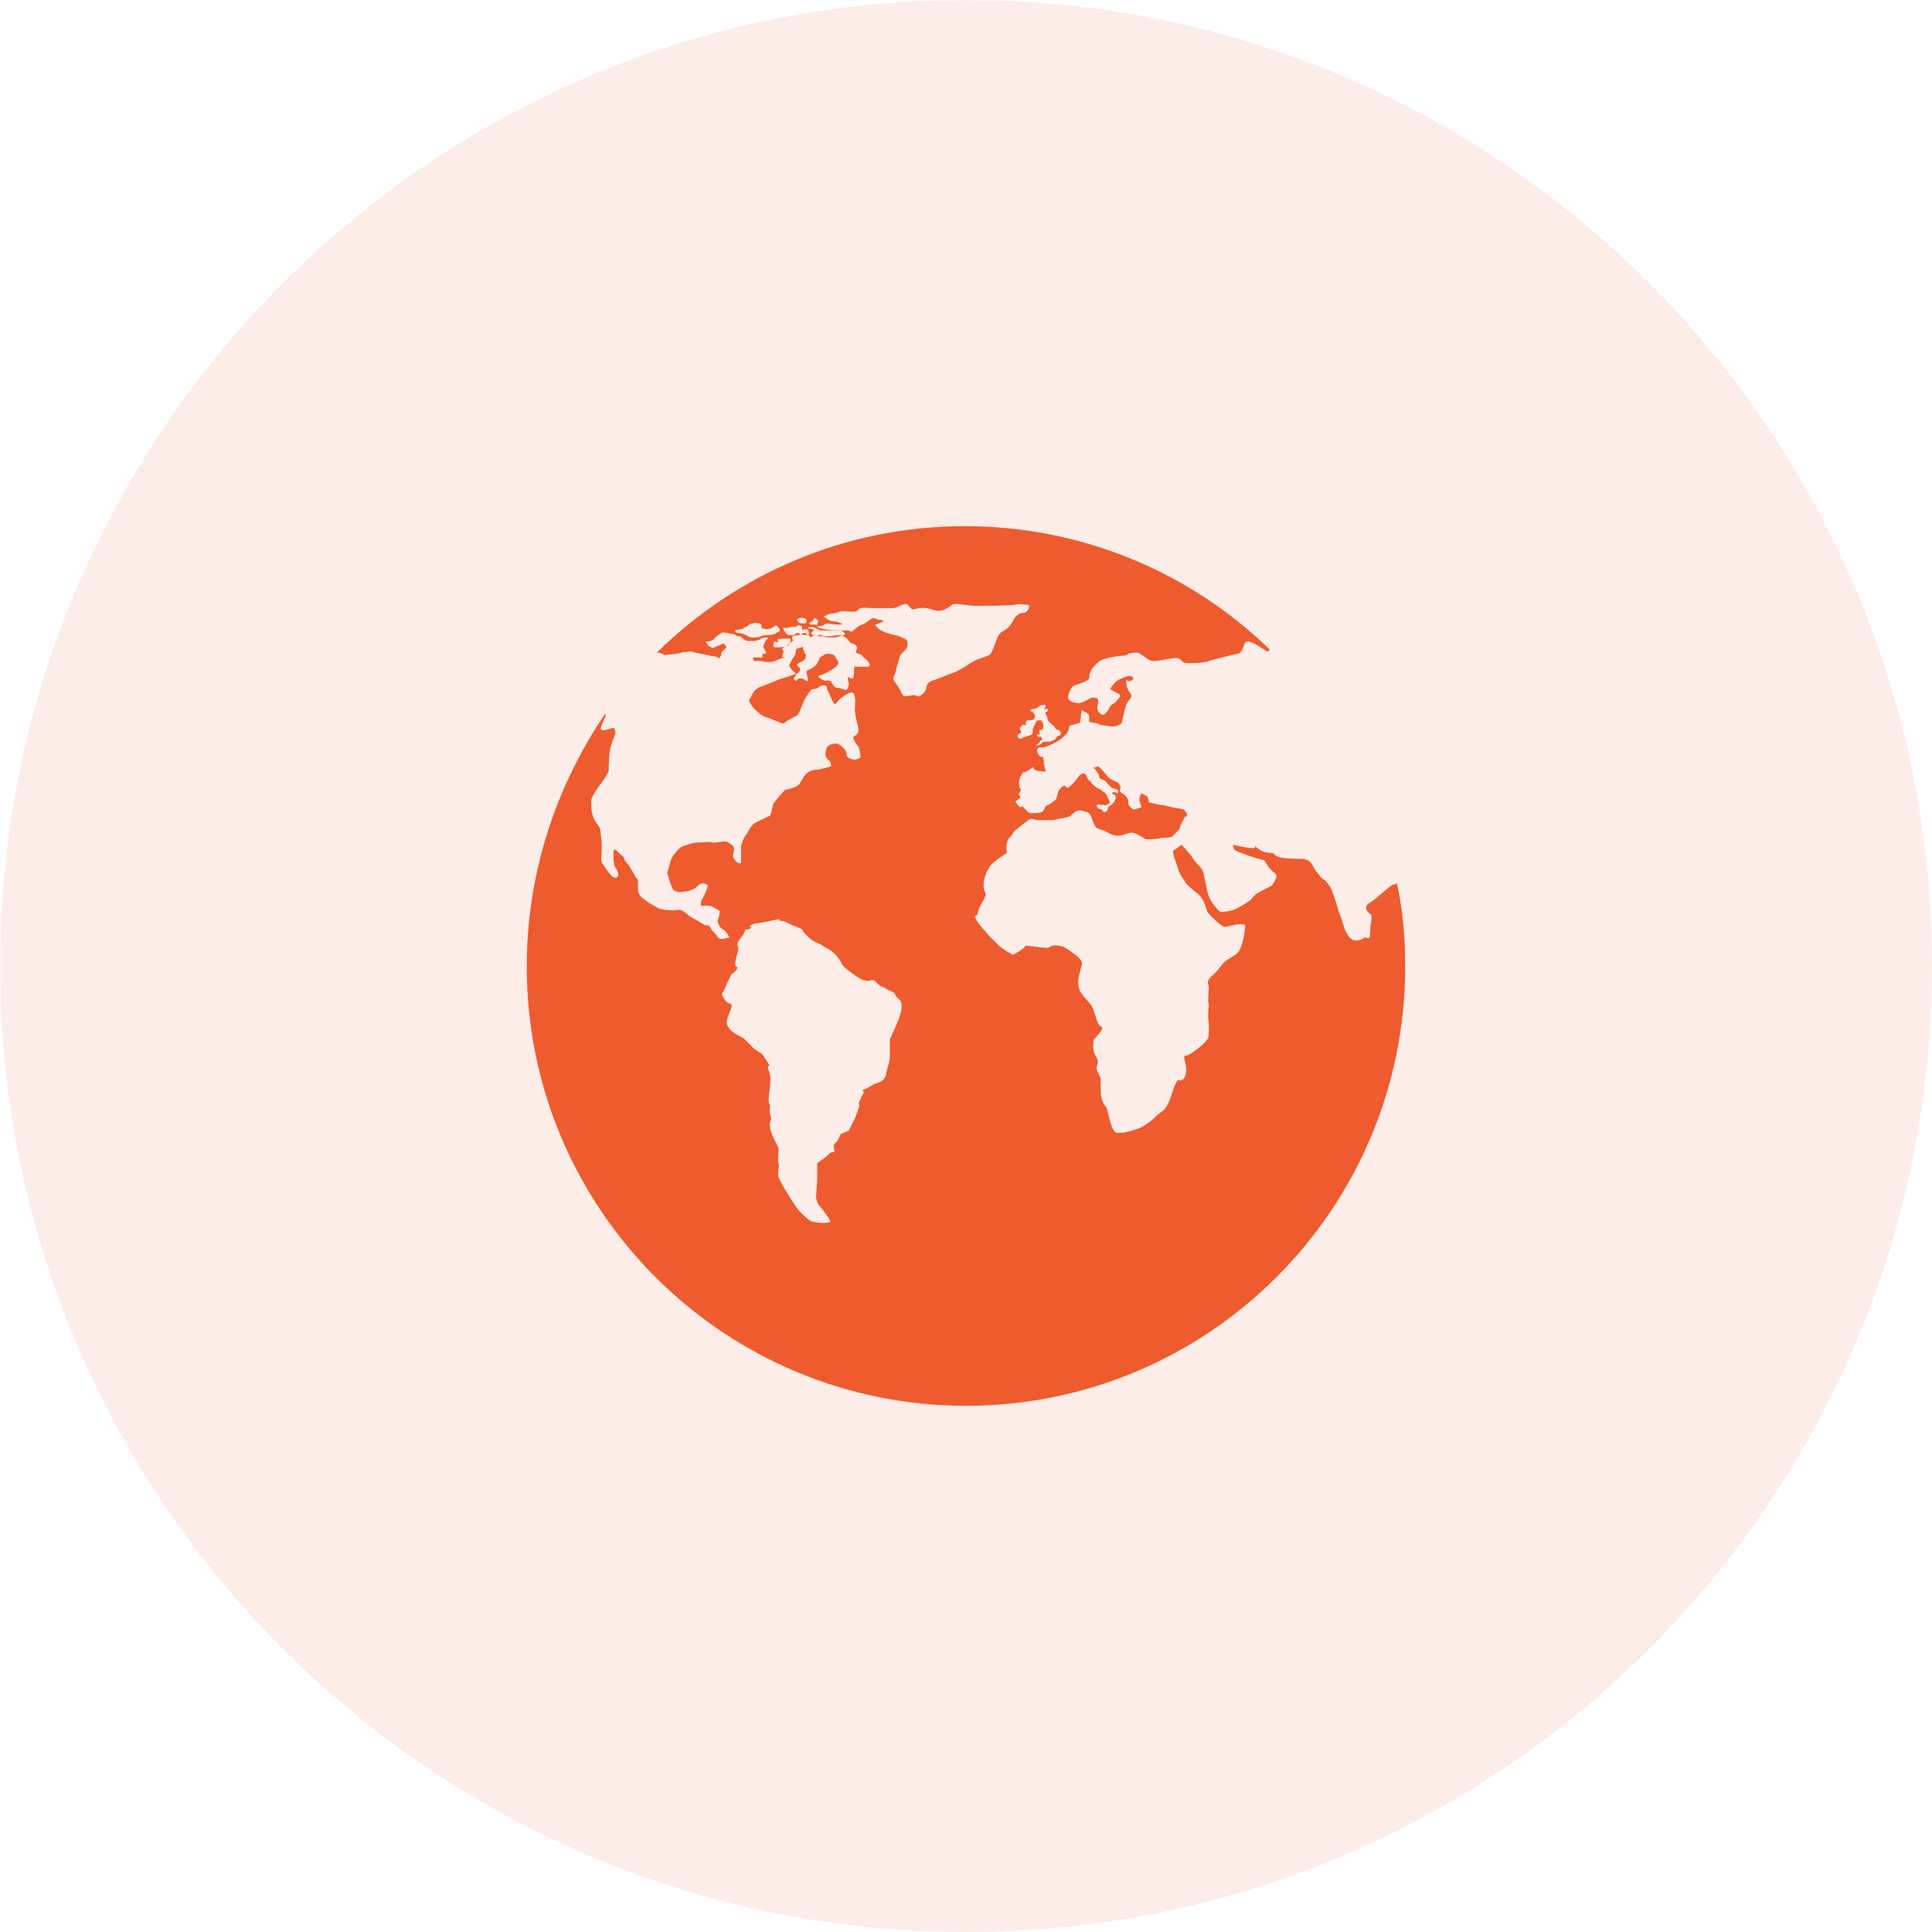 <svg version="1.0" preserveAspectRatio="xMidYMid meet" height="1080" viewBox="0 0 810 810" zoomAndPan="magnify" width="1080" xmlns:xlink="http://www.w3.org/1999/xlink" xmlns="http://www.w3.org/2000/svg"><defs><filter id="6a47ff76f8" height="100%" width="100%" y="0%" x="0%"><feColorMatrix color-interpolation-filters="sRGB" values="0 0 0 0 1 0 0 0 0 1 0 0 0 0 1 0 0 0 1 0"></feColorMatrix></filter><mask id="c01cac8a93"><g filter="url(#6a47ff76f8)"><rect fill-opacity="0.11" height="972" y="-81" fill="#000000" width="972" x="-81"></rect></g></mask><clipPath id="1d68b11cfb"><path clip-rule="nonzero" d="M 0 0 L 810 0 L 810 810 L 0 810 Z M 0 0"></path></clipPath><clipPath id="01bc7614f7"><path clip-rule="nonzero" d="M 405 0 C 181.324 0 0 181.324 0 405 C 0 628.676 181.324 810 405 810 C 628.676 810 810 628.676 810 405 C 810 181.324 628.676 0 405 0 Z M 405 0"></path></clipPath><clipPath id="12552ce608"><rect height="810" y="0" width="810" x="0"></rect></clipPath><clipPath id="1db16a3bb4"><path clip-rule="nonzero" d="M 220.602 220.602 L 589.602 220.602 L 589.602 589.602 L 220.602 589.602 Z M 220.602 220.602"></path></clipPath></defs><g mask="url(#c01cac8a93)"><g transform="matrix(1, 0, 0, 1, 0, 0)"><g clip-path="url(#12552ce608)"><g clip-path="url(#1d68b11cfb)"><g clip-path="url(#01bc7614f7)"><rect fill-opacity="1" y="-178.2" height="1166.4" fill="#ee5b2f" width="1166.4" x="-178.2"></rect></g></g></g></g></g><g clip-path="url(#1db16a3bb4)"><path fill-rule="nonzero" fill-opacity="1" d="M 585.707 370.375 C 585.219 370.375 584.727 370.867 584.234 370.867 C 583.254 370.867 579.816 374.305 577.852 375.777 C 575.887 377.742 573.434 378.727 572.941 379.707 C 572.449 380.688 572.941 382.164 574.414 383.145 C 575.887 384.125 574.414 386.582 574.414 391 C 574.414 395.422 572.941 391.984 571.469 393.457 C 569.996 394.438 568.031 394.438 567.047 393.949 C 566.066 393.457 564.594 391.984 563.609 389.039 C 562.629 386.09 562.137 384.125 561.645 383.145 C 561.156 382.164 559.684 376.27 558.699 374.305 C 558.207 372.34 557.719 371.852 556.246 369.887 C 555.262 368.414 554.281 368.902 552.809 366.449 C 550.844 364.484 551.332 364.484 549.859 362.027 C 548.387 360.062 546.422 360.062 544.949 360.062 C 543.477 360.062 537.586 360.062 535.621 359.082 C 533.656 358.102 534.148 357.609 533.164 357.609 C 532.184 357.609 529.727 357.609 527.273 355.645 C 524.816 353.68 527.273 355.645 525.309 355.645 C 523.344 355.645 516.961 354.172 516.961 354.172 C 516.961 354.172 516.961 355.152 517.449 356.137 C 517.941 357.117 528.746 360.555 529.727 360.555 C 530.711 361.047 531.199 363.012 532.672 364.484 C 534.148 365.957 535.129 366.449 535.129 366.938 C 535.621 367.922 533.164 371.359 533.164 371.359 C 533.164 371.359 529.234 373.324 528.254 373.812 C 527.273 374.305 525.309 375.777 524.816 376.762 C 524.324 377.742 518.922 380.688 517.941 381.18 C 516.961 381.672 512.539 382.652 511.559 382.164 C 510.574 381.672 509.594 380.199 509.594 380.199 C 509.594 380.199 507.137 377.742 506.156 373.812 C 505.664 370.375 505.176 369.395 504.684 366.449 C 504.191 363.5 501.246 362.027 500.262 360.062 C 498.789 357.609 495.352 354.172 495.352 354.172 C 495.352 354.172 492.898 356.137 491.914 356.629 C 491.426 357.609 492.898 361.047 493.387 362.52 C 493.879 363.992 494.371 366.449 496.336 368.902 C 497.809 371.359 499.281 372.34 502.227 374.797 C 505.176 377.25 505.664 381.18 506.156 382.164 C 506.648 383.145 509.102 385.602 511.559 387.562 C 514.012 389.527 514.504 388.055 518.922 387.562 C 523.344 387.074 521.871 388.547 521.871 390.02 C 521.871 391.492 520.887 395.914 519.906 397.875 C 518.922 400.332 515.977 401.312 514.012 402.785 C 512.047 404.262 511.066 406.715 508.609 408.68 C 506.156 410.645 506.156 412.117 506.648 413.098 C 507.137 414.082 506.156 419.484 506.648 420.465 C 507.137 421.449 506.156 424.395 506.648 427.832 C 507.137 431.27 506.648 433.723 506.648 434.707 C 506.648 435.688 504.191 438.145 502.227 439.617 C 500.754 440.598 499.281 442.07 497.316 442.562 C 495.352 443.055 497.316 444.527 497.316 448.457 C 497.316 452.383 495.352 453.367 494.371 452.875 C 493.387 451.895 491.914 456.805 490.934 459.75 C 489.949 462.695 488.969 464.172 488.477 464.66 C 487.988 465.645 486.023 466.625 484.059 468.59 C 482.094 470.555 479.637 472.027 477.676 473.008 C 475.711 473.5 472.762 474.973 468.836 474.973 C 465.398 475.465 464.906 465.152 463.434 463.68 C 461.961 462.207 461.469 459.258 461.469 456.805 C 461.469 454.348 461.469 453.859 461.469 452.383 C 461.469 450.91 459.016 448.945 459.996 446.492 C 460.977 444.035 459.016 443.055 458.523 440.598 C 458.031 438.633 458.523 437.16 458.523 436.18 C 458.523 435.195 463.926 431.27 461.469 430.285 C 459.996 429.797 459.016 424.395 458.031 422.43 C 457.051 420.465 456.066 419.973 454.594 418.012 C 453.121 416.047 452.629 416.047 452.141 413.098 C 451.648 410.152 453.121 406.715 453.613 404.262 C 454.102 402.297 450.176 399.84 448.211 398.367 C 446.246 396.895 444.773 396.402 442.316 396.402 C 439.863 396.402 440.352 397.387 438.879 397.387 C 437.406 397.387 434.461 396.895 433.477 396.895 C 432.496 396.402 431.516 396.895 430.043 396.402 C 429.551 397.875 424.641 400.332 424.641 400.332 C 424.641 400.332 420.219 397.875 418.746 396.402 C 417.273 394.93 416.293 393.949 414.328 391.984 C 412.855 390.02 412.363 390.02 409.906 386.582 C 407.453 383.145 409.906 384.125 409.906 383.145 C 409.906 382.164 410.398 380.688 412.363 377.25 C 414.328 373.812 412.363 374.797 412.363 371.359 C 412.363 367.922 413.836 364.977 414.816 363.5 C 415.801 362.027 416.781 361.539 417.273 361.047 C 418.254 360.066 422.184 357.609 422.184 357.609 C 422.184 357.609 421.691 355.152 422.184 353.191 C 422.676 351.227 424.148 350.734 424.641 349.262 C 425.129 348.277 428.566 345.824 430.531 344.352 C 432.496 342.387 432.988 343.859 435.441 343.859 C 437.406 343.859 435.441 343.859 437.898 343.859 C 440.352 343.859 441.336 343.859 441.336 343.859 C 441.336 343.859 443.301 343.367 446.246 342.879 C 449.191 342.387 448.703 341.895 450.664 340.422 C 452.629 338.949 454.594 340.422 455.578 340.422 C 456.559 340.422 457.539 342.387 457.539 342.387 C 457.539 342.387 458.523 345.824 459.504 346.805 C 460.488 347.789 461.961 347.789 462.941 348.277 C 463.926 348.77 465.398 349.754 467.363 350.242 C 469.328 350.734 471.781 349.754 471.781 349.754 C 471.781 349.754 471.781 349.754 473.254 349.262 C 474.727 348.77 476.691 349.754 476.691 349.754 C 476.691 349.754 478.656 350.734 480.129 351.715 C 481.602 352.207 483.566 351.715 484.551 351.715 C 485.531 351.715 486.512 351.227 488.477 351.227 C 490.441 351.227 491.426 350.734 491.426 350.734 C 491.426 350.734 492.898 349.262 493.879 348.277 C 494.863 347.297 494.371 346.805 496.336 343.367 C 498.301 339.93 496.336 343.367 497.316 342.387 C 498.301 341.402 497.316 340.914 496.824 339.93 C 496.336 338.949 493.387 338.949 491.426 338.457 C 489.461 337.965 491.426 338.457 489.461 337.965 C 487.496 337.477 486.512 337.477 486.512 337.477 C 486.512 337.477 484.059 336.984 482.094 336.492 C 480.129 335.512 482.094 336.492 481.602 335.512 C 481.113 334.527 481.113 334.039 481.113 334.039 L 478.656 332.566 C 478.656 332.566 477.676 334.039 477.676 335.02 C 477.676 336.004 478.656 338.457 478.656 338.457 L 475.219 339.441 C 475.219 339.441 473.746 338.457 473.254 337.477 C 472.762 336.492 473.746 335.512 471.781 333.547 C 469.816 331.582 471.781 333.547 470.309 332.566 C 468.836 331.582 469.816 330.602 469.816 330.109 C 469.816 329.617 468.836 328.145 468.836 328.145 C 468.836 328.145 466.379 327.164 464.906 326.18 C 463.926 325.199 463.434 324.215 461.961 322.742 C 459.996 320.289 459.996 321.762 459.016 321.762 C 459.016 321.762 458.523 321.762 458.523 321.762 C 458.523 321.762 458.523 322.254 459.016 322.254 C 459.504 322.742 459.504 323.234 459.996 323.727 C 460.488 324.215 460.977 325.691 460.977 326.18 C 461.469 326.672 461.961 326.672 462.941 327.164 C 463.926 327.652 463.926 328.145 464.414 328.637 C 464.906 329.129 465.398 329.617 465.891 330.109 C 466.379 330.602 467.363 330.602 468.344 331.09 C 469.324 331.582 468.344 333.055 468.344 332.566 C 468.344 332.566 467.852 332.074 466.871 332.074 C 465.891 332.074 466.379 333.055 466.871 333.055 C 467.363 333.055 467.852 334.039 467.852 334.527 C 467.852 334.527 467.363 336.004 466.871 336.492 C 466.379 336.984 466.379 336.984 465.891 337.477 C 465.398 337.965 465.398 337.965 464.906 337.965 C 464.906 337.965 464.414 338.949 464.414 339.441 C 464.414 339.93 463.434 340.422 462.941 340.422 C 462.453 340.422 461.961 339.93 461.961 339.441 C 461.469 338.949 460.977 339.441 460.488 338.949 C 459.996 338.457 459.504 337.965 459.996 337.477 C 460.488 336.984 460.977 337.477 461.961 337.477 C 462.941 336.984 462.941 337.965 463.926 337.477 C 464.906 336.984 465.398 336.492 465.398 336.492 C 465.398 336.492 463.926 333.055 463.434 332.566 C 462.941 332.074 461.961 331.582 461.469 331.09 C 460.977 330.602 459.996 330.602 459.016 329.617 C 458.031 328.637 458.031 329.129 457.539 328.145 C 457.051 327.164 457.051 327.652 456.559 327.164 C 456.066 326.672 455.578 325.691 455.578 325.199 C 455.086 324.707 455.086 324.707 454.594 324.219 C 454.102 324.219 454.102 324.219 454.102 324.219 C 454.102 324.219 454.102 324.219 453.121 324.707 C 452.141 325.199 451.648 326.672 449.684 328.637 C 447.719 330.602 447.227 330.602 446.738 329.617 C 445.754 328.637 443.789 331.582 443.789 331.582 L 442.809 335.02 C 442.809 335.02 440.844 336.984 439.371 337.477 C 437.898 337.965 437.898 339.441 437.406 339.93 C 436.914 340.914 433.969 340.914 432.496 340.914 C 431.023 340.914 430.531 339.93 429.059 338.457 C 427.586 336.984 429.059 338.457 428.078 338.457 C 427.094 338.457 425.621 336.004 425.621 336.004 C 425.621 336.004 425.621 336.004 427.094 335.02 C 428.566 334.039 427.094 333.055 427.094 333.055 L 428.078 331.09 C 428.078 331.09 426.113 329.129 428.078 325.199 C 430.043 321.762 428.078 325.199 431.516 322.742 C 434.953 320.289 431.516 322.742 435.441 323.234 C 439.371 323.727 438.391 323.234 438.391 323.234 C 438.391 323.234 438.391 323.234 437.898 321.27 C 437.406 319.305 437.898 319.797 437.406 317.832 C 436.914 315.867 437.406 317.832 436.426 317.344 C 435.441 316.852 434.461 314.887 434.953 313.906 C 435.441 312.922 437.406 313.414 437.406 313.414 C 437.406 313.414 442.316 311.941 445.266 309.484 C 447.719 307.031 445.266 309.484 446.738 308.012 C 448.211 306.539 448.211 305.555 448.211 304.574 C 448.211 304.082 452.629 303.102 452.629 303.102 C 452.629 303.102 453.121 301.629 453.121 300.645 C 453.121 299.664 453.613 297.699 453.613 297.699 C 453.613 297.699 455.086 298.68 456.066 299.172 C 457.051 299.664 456.559 302.609 456.559 302.609 C 456.559 302.609 458.031 303.102 459.016 303.102 C 459.996 303.102 460.977 304.082 462.453 304.082 C 463.926 304.082 464.414 304.574 466.871 304.574 C 468.836 304.574 470.309 303.102 470.309 303.102 C 470.309 303.102 470.801 300.645 471.289 298.68 C 471.781 296.719 471.781 296.719 472.273 295.242 C 472.762 293.77 474.727 292.789 474.238 291.316 C 473.746 289.844 472.273 289.352 472.273 286.406 C 471.781 283.457 472.273 286.406 474.238 285.422 C 476.199 284.441 474.238 283.457 474.238 283.457 C 474.238 283.457 474.238 283.457 473.254 283.457 C 472.273 283.457 468.836 284.934 468.344 285.422 C 467.363 285.914 465.398 288.859 465.398 288.859 C 465.398 288.859 466.871 289.844 468.836 290.824 C 470.801 291.805 468.344 293.281 467.852 294.262 C 466.871 295.242 465.891 295.242 465.398 296.227 C 464.906 297.207 464.414 298.191 463.434 299.172 C 462.453 300.156 461.469 299.664 460.488 298.191 C 459.504 296.719 460.488 295.242 460.488 293.77 C 460.488 292.297 458.031 292.297 457.051 292.789 C 456.066 293.281 453.613 294.754 452.629 294.754 C 451.648 294.754 450.176 294.754 448.703 293.77 C 447.227 292.789 447.719 291.805 448.703 289.352 C 449.684 286.895 451.156 287.387 454.594 285.914 C 458.031 284.441 456.066 283.949 457.051 281.984 C 458.031 280.02 457.539 280.512 459.504 278.547 C 461.469 276.582 461.469 276.582 465.891 275.602 C 470.309 274.621 471.781 275.109 472.273 274.621 C 473.254 273.637 475.711 273.637 476.691 273.637 C 477.676 273.637 480.129 275.602 481.602 276.582 C 483.074 277.566 485.039 277.074 490.934 276.094 C 496.824 275.109 493.879 278.059 498.301 278.059 C 502.719 278.059 506.156 277.566 507.137 277.074 C 508.121 276.582 511.066 276.094 514.504 275.109 C 517.941 274.129 516.961 274.621 518.922 274.129 C 520.887 273.637 520.887 271.672 521.871 269.707 C 522.852 267.746 526.781 270.199 529.727 272.164 C 531.691 273.637 532.184 273.145 532.184 272.164 C 499.281 240.246 454.102 220.602 404.504 220.602 C 354.418 220.602 308.75 240.734 275.355 273.637 C 277.812 273.637 278.301 274.621 278.301 274.621 C 278.301 274.621 284.688 274.129 285.668 273.637 C 286.16 273.145 287.141 273.637 289.105 273.145 C 290.578 273.145 291.07 273.637 294.016 274.129 C 296.961 274.621 295.488 274.621 296.473 274.621 C 297.453 274.621 297.453 275.109 298.926 275.109 C 300.398 275.109 300.398 275.602 301.875 276.094 C 301.383 275.602 302.363 275.109 302.363 274.621 C 302.363 273.637 302.363 273.637 302.855 273.145 C 303.348 272.656 303.836 272.164 304.328 271.672 C 304.82 271.184 304.328 271.184 303.836 270.199 C 303.348 269.219 301.875 270.691 301.383 270.691 C 300.891 270.691 298.926 271.672 298.926 271.672 C 298.926 271.672 297.453 271.184 296.961 270.691 C 296.473 270.199 296.473 269.707 295.98 269.219 C 295.488 268.727 296.473 269.219 297.945 268.727 C 299.418 268.234 299.418 267.746 299.91 267.254 C 300.398 266.762 300.398 266.762 301.875 265.781 C 303.348 264.797 302.855 265.289 304.328 265.289 C 305.801 265.289 305.312 265.781 306.785 265.781 C 308.258 265.781 308.75 266.762 309.238 266.762 C 310.711 266.27 311.695 268.234 312.188 268.234 C 312.676 268.234 312.676 268.727 313.66 268.727 C 314.641 268.727 315.133 268.727 316.113 268.727 C 317.098 268.727 318.57 268.234 319.062 267.746 C 319.551 267.254 322.008 267.254 322.008 267.254 C 322.008 267.254 321.023 268.727 321.023 268.727 C 321.023 268.727 320.043 270.199 320.043 271.184 C 320.043 271.672 320.535 272.164 321.023 273.145 C 321.516 274.129 320.535 274.129 320.043 274.129 C 319.551 274.129 319.551 275.109 319.551 275.602 C 319.551 276.094 318.57 275.602 318.078 275.602 C 317.586 275.602 317.098 275.602 316.113 275.602 C 315.133 275.602 316.113 276.582 316.113 277.074 C 316.605 277.074 317.098 277.074 317.586 277.074 C 320.043 277.074 320.043 277.566 322.496 277.566 C 324.953 277.566 324.461 277.074 327.41 276.094 C 330.355 275.109 327.41 275.602 327.898 275.109 C 328.391 274.621 327.898 274.621 328.391 273.637 C 328.883 272.656 327.898 272.656 327.898 272.164 C 327.898 271.672 328.883 271.184 329.371 271.184 C 329.863 271.184 330.848 269.707 332.32 268.727 C 333.793 267.746 332.32 268.727 332.32 268.234 C 332.32 267.746 331.828 267.746 332.32 266.762 C 332.809 266.27 332.809 266.762 334.773 266.27 C 336.738 265.781 336.738 264.797 338.211 265.781 C 339.195 266.27 339.684 266.762 339.684 267.254 C 340.668 266.762 341.16 266.27 341.648 266.27 C 342.633 266.27 343.121 266.762 343.121 266.27 C 343.613 265.781 345.086 266.762 346.07 266.762 C 347.051 266.762 347.051 266.762 348.035 266.762 C 348.523 266.762 350.488 266.27 351.961 266.27 C 353.434 266.27 353.434 266.762 354.418 267.254 C 355.398 267.746 355.398 268.234 355.398 268.234 C 355.398 268.234 356.383 269.219 356.383 269.219 C 356.383 269.707 357.363 269.707 358.344 270.199 C 359.328 270.691 359.328 271.672 359.328 271.672 C 359.328 271.672 358.836 273.637 358.836 273.637 C 358.836 273.637 361.293 274.621 361.293 274.621 C 361.293 274.621 362.273 276.094 362.766 276.094 C 362.766 276.094 363.746 277.074 363.746 277.074 C 363.746 277.074 364.73 278.547 364.73 278.547 C 364.73 278.547 364.238 279.531 364.238 279.531 C 364.238 279.531 358.348 279.531 358.348 279.531 C 357.855 279.531 358.348 284.441 357.363 284.441 C 356.383 284.441 356.871 284.441 355.891 283.949 C 354.91 283.457 355.891 286.406 355.891 286.895 C 355.891 287.387 355.398 289.352 354.418 289.352 C 353.926 288.859 351.473 288.367 350.98 288.367 C 349.996 288.367 349.016 286.895 348.523 285.914 C 348.035 284.934 346.559 285.422 346.07 285.422 C 345.578 285.422 342.633 283.949 343.121 283.457 C 343.613 282.969 343.613 283.457 345.578 282.477 C 347.543 281.496 349.508 280.512 350.488 279.531 C 351.473 278.547 351.473 278.059 351.473 277.566 C 351.473 277.074 350.488 276.094 349.996 275.109 C 349.508 274.129 347.543 274.129 347.051 274.129 C 346.559 274.129 346.07 274.129 344.598 275.109 C 343.121 276.094 343.613 276.094 343.613 276.094 C 343.613 276.094 342.633 278.059 342.633 278.059 C 342.633 278.547 341.648 279.039 340.668 280.02 C 339.684 280.512 339.684 280.512 338.703 281.004 C 337.723 281.496 338.211 282.477 338.211 282.477 C 338.211 282.477 338.703 284.441 338.703 284.934 C 339.195 285.914 337.723 285.422 337.23 284.934 C 336.738 284.441 336.246 284.441 335.266 284.441 C 334.285 284.441 334.285 285.422 333.793 285.422 C 333.301 285.422 332.809 284.934 332.809 284.441 C 332.809 283.949 333.793 283.457 333.793 282.969 C 333.793 282.477 334.285 282.477 334.773 281.984 C 335.266 281.496 335.758 280.512 335.266 280.02 C 334.773 279.531 334.773 279.531 334.285 279.039 C 333.793 278.547 334.773 278.059 335.758 277.566 C 336.738 277.074 335.758 277.566 336.738 277.074 C 337.723 276.582 338.211 274.621 337.723 274.129 C 336.738 273.637 337.23 273.637 337.23 273.145 C 337.23 272.656 336.738 272.656 336.738 272.164 C 336.738 272.164 336.738 271.672 336.738 271.184 C 335.266 271.672 334.285 271.672 333.793 272.164 C 333.793 272.656 333.301 274.621 333.301 274.621 C 333.301 274.621 331.336 277.566 330.848 279.039 C 331.336 280.512 333.793 282.477 333.793 282.477 C 333.793 282.477 328.391 284.441 327.898 284.441 C 327.41 284.441 322.008 286.895 319.062 287.879 C 315.625 288.859 315.133 292.297 314.148 293.281 C 313.168 294.262 318.57 300.156 321.023 300.645 C 323.48 301.137 328.391 304.082 328.883 303.102 C 329.863 302.117 332.809 300.645 333.793 300.156 C 335.266 299.664 336.246 294.754 338.211 291.805 C 340.176 288.859 340.176 288.859 341.648 288.859 C 343.121 288.859 343.121 287.387 345.086 287.387 C 347.051 287.387 346.559 288.367 346.559 288.367 C 346.559 288.367 347.543 290.824 349.016 293.77 C 350.488 296.719 350.488 294.262 352.453 292.789 C 354.91 291.316 354.418 290.824 356.871 290.332 C 359.328 289.844 358.348 297.699 358.348 297.699 C 358.348 297.699 358.836 301.629 359.82 305.066 C 360.309 308.504 358.348 308.012 357.855 308.992 C 357.363 309.484 358.836 311.941 359.82 312.922 C 360.309 313.414 360.801 316.852 360.801 317.344 C 360.801 317.832 358.836 318.816 357.363 318.324 C 355.398 317.832 354.91 317.344 354.91 315.867 C 354.91 314.395 352.453 312.43 351.473 311.941 C 350.488 311.449 348.035 311.941 347.051 312.922 C 346.07 313.906 345.578 317.344 347.051 318.324 C 348.523 319.305 348.523 321.27 348.523 321.27 C 348.523 321.27 343.613 322.742 342.141 322.742 C 340.176 322.742 338.703 323.727 337.723 324.707 C 336.738 325.691 335.758 328.145 334.773 329.129 C 333.793 330.109 329.863 331.09 329.371 331.09 C 328.883 331.09 323.973 336.984 323.973 337.477 C 323.973 338.457 322.988 341.895 322.988 341.895 C 322.988 341.895 317.586 344.352 316.113 345.332 C 314.641 346.316 313.168 349.754 312.676 350.242 C 312.188 350.242 310.711 354.172 310.711 354.664 C 310.711 355.152 310.711 359.082 310.711 361.047 C 310.711 363.012 308.75 361.539 307.766 360.066 C 306.785 358.59 307.766 357.609 307.766 356.137 C 307.766 354.664 306.785 354.172 305.312 353.191 C 303.836 352.207 299.91 353.68 298.438 353.191 C 296.961 352.699 295.488 353.191 293.035 353.191 C 290.578 353.191 288.125 354.172 286.648 354.664 C 285.176 354.664 281.738 359.082 281.25 360.555 C 280.758 362.52 279.777 365.957 279.777 365.957 C 279.777 365.957 281.25 371.852 282.23 372.832 C 282.723 373.812 284.688 374.305 286.648 373.812 C 288.613 373.812 289.105 373.324 290.578 372.832 C 292.051 372.34 293.035 370.375 294.508 370.375 C 295.98 370.375 295.488 370.867 296.473 370.867 C 297.453 370.867 295 376.27 294.508 376.762 C 294.016 377.25 293.523 379.707 294.016 379.707 C 294.508 379.707 295.98 379.707 296.961 379.707 C 298.438 379.707 300.398 381.18 301.383 381.672 C 302.363 382.164 300.891 385.602 300.891 386.09 C 300.891 386.582 301.383 388.547 302.855 389.527 C 304.328 390.02 305.801 392.965 305.801 392.965 C 305.801 392.965 301.875 394.438 300.891 392.965 C 300.398 391.492 298.438 390.512 297.945 389.039 C 296.961 387.074 295.98 388.547 295 387.562 C 293.523 386.582 289.105 384.125 289.105 384.125 C 289.105 384.125 287.141 382.164 285.668 381.672 C 284.195 381.18 282.723 381.672 282.723 381.672 C 282.723 381.672 277.32 381.672 275.848 380.688 C 274.375 379.707 272.902 379.215 270.938 377.742 C 268.973 376.27 267.5 375.289 267.5 372.832 C 267.5 370.375 267.5 368.902 267.5 368.902 C 267.5 368.902 266.516 367.922 266.027 366.938 C 265.535 365.957 265.043 364.977 264.551 364.484 C 264.551 363.992 263.57 362.52 262.59 361.539 C 261.605 360.555 261.605 359.574 261.605 359.574 C 261.605 359.574 258.168 356.137 257.676 356.137 C 257.188 356.137 257.188 357.117 257.188 357.117 C 257.188 357.117 257.188 359.574 257.188 360.555 C 257.188 361.047 257.676 363.5 258.168 363.992 C 258.66 364.484 259.641 366.938 259.152 367.43 C 258.66 367.922 257.676 368.414 256.695 367.43 C 255.715 366.449 254.73 365.465 253.258 363.012 C 251.293 360.555 252.277 360.555 252.277 355.645 C 252.277 350.734 251.785 350.734 251.785 348.77 C 251.785 346.805 250.801 346.316 249.328 343.859 C 247.855 341.402 247.855 337.965 247.855 335.512 C 248.348 333.055 252.277 328.145 253.258 326.672 C 254.238 325.199 255.223 323.727 255.223 322.742 C 255.223 322.254 255.223 314.887 256.203 312.43 C 257.188 309.977 256.695 310.469 257.676 308.504 C 258.66 306.539 257.188 305.066 257.188 305.066 C 257.188 305.066 253.258 306.539 252.277 306.047 C 251.293 305.555 252.277 304.082 253.258 301.629 C 253.75 300.645 254.238 300.156 253.75 299.172 C 233.125 329.617 220.848 365.957 220.848 405.242 C 220.848 506.895 303.348 589.391 404.996 589.391 C 506.648 589.391 589.145 506.895 589.145 405.242 C 589.145 393.457 588.164 381.672 585.707 370.375 Z M 433.477 299.172 C 433.477 298.68 432.988 298.68 432.988 298.68 C 432.988 298.68 431.516 297.699 432.004 297.699 C 432.004 297.699 432.988 297.207 432.988 297.207 C 432.988 297.207 433.969 297.207 433.969 297.207 C 433.969 297.207 434.953 296.719 434.953 296.719 C 434.953 296.719 436.426 295.242 436.426 295.734 C 436.426 295.734 438.391 295.242 438.391 295.734 C 438.391 296.719 437.898 296.719 437.898 297.207 C 437.898 297.699 437.898 297.207 438.879 297.207 C 439.863 297.207 439.371 297.207 439.371 297.699 C 439.371 298.191 438.391 298.68 438.391 298.68 C 437.898 298.68 438.879 300.156 438.879 300.156 L 439.371 302.117 C 439.371 302.117 439.863 302.609 440.352 303.102 C 440.844 303.594 442.316 304.574 442.316 305.066 C 442.316 305.555 443.301 306.047 443.789 306.047 C 444.281 306.047 444.773 307.031 444.773 307.52 C 444.773 308.012 444.281 308.504 443.789 308.504 C 443.301 308.504 442.809 309.484 442.316 309.977 C 441.828 310.469 441.336 310.469 441.336 310.469 C 440.844 310.469 440.844 310.957 440.352 310.957 C 439.863 310.957 438.879 310.957 438.391 310.957 C 437.406 310.957 438.391 310.957 437.898 310.957 C 437.406 310.957 436.914 311.449 436.914 311.449 C 436.914 311.449 435.934 312.43 435.441 312.43 C 434.953 312.43 433.969 312.922 434.461 312.43 C 434.953 311.941 435.441 311.941 435.934 310.957 C 436.426 309.977 436.914 310.469 436.914 309.977 C 436.914 309.977 436.914 309.484 436.426 308.992 C 435.934 308.504 435.441 308.992 435.441 308.992 C 435.441 308.992 434.461 308.504 434.953 308.012 C 435.441 307.52 434.953 308.012 435.934 308.012 C 436.914 308.012 435.934 308.012 435.934 307.52 C 435.934 307.031 435.441 307.031 435.934 306.047 C 436.426 305.555 435.934 306.047 436.426 306.047 C 436.914 306.047 437.406 305.555 437.406 305.066 C 437.406 304.574 437.406 304.574 437.406 304.082 C 437.406 303.594 437.406 303.594 436.914 302.609 C 436.426 301.629 436.914 302.609 436.426 302.117 C 435.934 301.629 435.441 302.117 434.953 302.117 C 434.461 302.117 434.461 302.609 434.461 302.609 C 434.461 302.609 433.969 303.102 433.969 303.594 C 433.969 304.082 433.477 304.082 433.477 304.574 C 433.477 305.066 432.988 305.555 432.988 305.555 C 432.988 305.555 432.988 306.539 432.988 307.031 C 432.988 307.52 432.496 308.012 432.496 308.012 C 432.496 308.012 431.516 308.504 431.023 308.504 C 430.531 308.504 430.043 308.992 429.551 308.992 C 429.059 308.992 428.566 309.484 428.566 309.484 C 428.566 309.484 427.586 309.977 427.094 309.484 C 426.605 308.992 426.605 308.992 426.605 308.504 C 426.605 308.012 426.605 308.012 427.586 307.52 C 428.566 307.031 428.078 306.539 428.078 306.539 C 428.078 306.539 427.586 306.047 427.586 305.555 C 427.586 305.066 428.078 304.574 428.566 304.082 C 429.059 303.594 429.551 304.082 430.043 304.082 C 430.531 304.082 430.043 304.082 430.043 303.594 C 430.043 303.102 430.043 303.102 430.043 303.102 C 430.043 303.102 430.043 302.609 430.531 302.117 C 431.023 301.629 431.516 302.117 431.516 302.117 L 433.48 301.629 C 433.48 301.629 433.48 301.137 433.969 300.645 C 433.969 300.156 433.969 300.645 433.969 300.156 C 433.969 299.664 433.477 299.664 433.477 299.172 Z M 340.668 260.379 C 340.668 260.379 341.16 259.887 340.668 260.379 C 341.16 259.887 341.16 259.887 341.16 259.395 C 341.648 258.906 342.141 259.395 342.633 259.887 C 343.613 260.379 342.633 260.871 342.633 261.852 C 342.633 262.832 342.141 261.852 341.648 261.852 C 341.16 261.852 340.668 261.852 340.176 261.852 C 339.684 261.852 339.195 261.359 339.195 261.359 C 339.195 261.359 340.176 260.379 340.668 260.379 Z M 334.773 259.395 C 335.266 258.906 336.246 258.906 337.723 259.395 C 337.723 259.395 338.211 260.379 338.211 260.379 C 338.211 260.379 337.723 261.359 337.723 261.359 C 337.723 261.359 337.23 261.359 336.738 261.359 C 336.246 261.359 335.266 261.359 334.773 260.871 C 334.285 260.379 333.793 259.395 334.773 259.395 Z M 322.008 266.27 C 321.023 266.27 320.043 266.27 319.062 266.762 C 318.078 267.254 316.113 267.254 315.133 267.254 C 314.148 267.254 313.66 266.762 313.66 266.762 C 313.66 266.762 311.695 265.781 311.695 265.781 C 311.695 265.781 309.73 265.289 309.238 265.289 C 308.258 265.289 308.258 264.797 308.258 264.309 C 308.258 263.816 309.238 264.309 310.223 263.816 C 311.203 263.816 311.203 263.816 311.695 263.324 C 312.188 262.832 313.168 262.832 314.148 261.852 C 315.133 260.871 314.641 261.852 315.625 261.359 C 316.605 260.871 317.586 261.359 318.078 261.359 C 319.062 261.359 318.57 261.359 319.062 261.852 C 319.551 262.344 319.062 262.832 319.062 262.832 C 319.062 262.832 319.062 263.324 321.023 263.816 C 321.023 263.816 322.496 263.816 323.48 263.324 C 324.461 262.832 323.973 262.832 324.953 262.344 C 325.934 261.852 326.426 263.324 326.918 263.816 C 326.918 264.309 326.918 264.797 326.426 264.797 C 326.426 264.797 325.445 265.289 324.953 265.781 C 323.48 266.27 322.496 266.27 322.008 266.27 Z M 330.848 270.199 C 330.848 270.691 329.371 271.184 329.371 271.184 C 329.371 271.184 324.461 271.672 324.461 271.184 C 323.973 270.691 324.461 269.707 324.461 269.219 C 324.461 268.727 324.953 269.219 325.934 269.219 C 326.918 269.219 325.934 268.727 325.934 268.234 C 325.934 267.746 328.391 267.746 330.848 267.746 C 332.32 267.746 330.848 270.199 330.848 270.199 Z M 337.723 266.27 C 337.23 266.27 336.738 266.27 335.758 265.781 C 334.773 265.781 334.773 265.289 334.285 265.289 C 333.793 265.289 333.301 266.27 332.809 266.27 C 332.32 266.27 331.336 266.27 330.848 266.27 C 330.355 266.27 329.863 265.781 329.371 265.289 C 328.883 264.797 328.391 263.816 328.391 263.324 C 328.391 262.832 328.883 263.324 329.371 263.324 C 329.863 263.324 330.355 263.324 331.336 262.832 C 332.32 262.832 332.32 262.832 333.301 262.832 C 333.301 262.832 333.793 262.832 334.285 262.344 C 334.773 261.852 335.266 262.344 335.758 262.344 C 336.246 262.344 336.246 262.832 336.246 263.816 C 336.246 264.797 336.246 263.816 337.723 263.816 C 339.195 263.816 338.703 264.309 339.195 265.289 C 339.195 266.27 338.211 266.27 337.723 266.27 Z M 353.434 266.27 C 352.945 266.27 352.453 266.762 351.961 266.762 C 351.473 266.762 350.488 267.254 349.996 267.254 C 349.508 267.254 347.543 267.254 347.051 267.254 C 346.559 267.254 345.578 266.762 344.598 266.762 C 343.613 266.762 343.121 266.762 342.633 266.27 C 342.141 266.27 340.668 266.27 340.176 265.781 C 339.684 265.289 340.176 265.289 340.668 264.797 C 341.16 264.309 340.668 264.797 341.16 264.309 C 341.648 263.816 341.16 263.816 340.668 263.816 C 340.176 263.816 338.703 263.324 338.703 263.324 C 338.703 263.324 338.703 262.832 339.684 262.832 C 340.668 262.832 341.648 263.324 342.141 263.324 C 342.633 263.816 342.633 263.816 343.121 263.816 C 343.613 264.309 343.613 264.309 344.105 264.309 C 344.598 264.309 345.578 264.309 346.07 264.309 C 347.051 264.309 347.051 264.309 348.035 264.309 C 349.016 264.309 349.508 264.309 351.473 264.309 C 353.434 264.309 353.434 264.797 353.926 265.289 C 354.91 265.781 353.926 266.27 353.434 266.27 Z M 375.531 430.285 L 373.078 435.688 C 373.078 435.688 373.078 437.652 373.078 442.07 C 373.078 446.492 372.094 446.492 371.605 449.93 C 371.113 453.859 366.695 454.348 366.695 454.348 C 366.695 454.348 363.746 456.312 362.273 456.805 C 360.801 457.297 362.273 457.785 362.273 457.785 C 362.273 457.785 360.801 460.734 360.309 461.715 C 359.82 462.695 360.309 463.68 360.309 463.68 C 360.309 463.68 358.836 468.098 358.344 469.082 C 357.855 470.062 355.891 473.992 355.891 473.992 L 352.453 475.465 C 352.453 475.465 351.473 478.41 349.996 479.395 C 349.016 480.375 349.996 482.832 349.996 482.832 L 348.035 483.32 C 348.035 483.32 345.578 485.777 344.598 486.27 C 343.613 486.758 342.633 487.742 342.633 487.742 C 342.633 487.742 342.633 492.652 342.633 494.125 C 342.633 495.598 342.141 501 342.141 501.98 C 342.141 502.965 343.121 504.93 343.121 504.93 C 343.121 504.93 347.543 510.328 348.035 511.805 C 349.016 513.277 341.16 512.785 339.684 511.805 C 338.211 510.82 337.23 509.84 335.266 507.875 C 333.301 505.91 327.41 496.09 326.426 493.633 C 325.934 491.18 326.918 488.23 326.426 487.742 C 325.934 487.25 326.426 483.32 326.426 481.848 C 326.426 480.375 323.973 477.43 322.988 473.5 C 322.008 469.082 323.973 470.555 322.988 467.609 C 322.008 465.152 323.48 464.66 322.496 462.695 C 321.516 460.734 323.973 452.875 322.496 449.438 C 321.023 446 322.988 447.473 322.496 446.492 C 322.008 445.508 320.535 443.547 320.043 442.562 C 319.551 441.582 316.113 440.109 315.133 438.633 C 314.148 437.652 313.168 436.672 312.188 435.688 C 311.203 434.707 307.766 433.723 305.801 431.27 C 303.836 428.812 304.82 427.34 306.293 423.41 C 307.766 419.484 305.312 421.938 303.836 418.992 C 301.875 416.047 302.855 417.027 303.836 414.574 C 304.82 412.117 305.312 411.137 306.293 409.172 C 307.273 407.207 306.293 409.172 308.258 407.207 C 310.223 405.242 308.258 405.242 308.258 404.75 C 308.258 403.77 308.258 402.297 309.238 399.348 C 310.223 396.895 308.75 396.895 309.238 395.422 C 309.73 393.949 309.73 394.438 311.203 392.477 C 312.676 390.512 311.203 392.477 312.188 390.512 C 313.168 388.547 312.188 390.512 314.148 389.527 C 316.113 388.547 314.148 388.547 314.148 388.547 C 316.113 386.582 316.605 387.562 322.988 386.09 C 329.371 384.617 325.445 386.09 327.41 386.09 C 329.371 386.09 329.863 387.074 333.793 388.547 C 337.723 390.02 336.246 390.02 336.246 390.02 C 336.246 390.02 338.211 392.477 340.176 393.949 C 342.141 395.422 342.633 394.93 345.578 396.895 C 349.016 398.859 345.578 396.895 348.035 398.367 C 350.488 399.84 352.453 402.785 352.945 404.262 C 353.926 405.734 357.363 408.188 358.836 409.172 C 360.309 410.152 362.273 411.625 364.73 411.137 C 367.184 410.152 367.184 412.609 369.641 413.59 C 372.094 414.574 371.113 414.574 373.57 415.555 C 376.023 416.535 374.551 417.027 377.008 418.992 C 379.953 421.449 375.531 430.285 375.531 430.285 Z M 401.066 281.496 C 397.629 282.969 398.121 282.477 397.141 282.969 C 396.156 283.457 392.23 284.934 390.758 285.422 C 388.793 285.914 388.301 287.879 388.301 288.859 C 388.301 289.844 385.355 292.789 384.371 291.805 C 383.391 290.824 379.953 292.297 378.969 291.805 C 377.988 291.316 377.496 288.859 375.531 286.406 C 373.57 283.949 375.043 283.949 375.531 281.496 C 376.023 279.039 376.516 278.059 377.008 276.094 C 377.496 274.129 377.988 274.129 379.461 272.656 C 380.934 270.691 380.445 270.691 380.445 269.219 C 380.445 267.746 377.988 267.254 377.008 266.762 C 376.023 266.27 371.113 265.781 368.656 263.816 C 366.203 261.852 367.184 261.852 367.184 261.852 C 367.184 261.852 368.656 261.359 370.621 260.379 C 368.168 259.395 369.148 260.379 367.184 259.395 C 365.219 258.414 363.746 261.359 361.293 261.852 C 359.328 262.832 358.836 263.324 357.855 264.309 C 356.871 265.289 355.891 264.309 355.891 264.309 C 355.891 264.309 354.418 264.309 353.434 264.309 C 352.453 264.309 346.559 264.309 343.613 263.324 C 340.668 262.344 345.086 262.832 345.578 261.852 C 346.07 260.871 348.523 261.852 351.473 261.852 C 354.418 261.852 352.453 261.359 351.473 260.871 C 350.488 260.379 348.523 260.871 346.559 259.395 C 344.598 257.922 345.086 258.906 346.559 257.922 C 348.035 256.941 349.996 257.434 351.961 256.449 C 353.926 255.957 354.418 256.449 357.363 256.449 C 360.309 256.449 359.328 255.469 360.801 254.977 C 362.273 254.484 363.258 254.977 365.711 254.977 C 368.168 254.977 368.168 254.977 369.148 254.977 C 370.133 254.977 371.605 254.977 373.57 254.977 C 375.531 254.977 376.023 254.484 378.48 253.504 C 380.934 252.52 380.445 253.996 382.406 255.469 C 382.898 255.469 383.883 255.469 384.863 254.977 C 389.281 254.484 389.773 255.469 392.23 255.957 C 394.684 256.449 396.648 255.469 398.613 253.996 C 400.086 252.52 402.543 253.504 408.434 253.996 C 408.926 253.996 409.418 253.996 409.906 253.996 C 411.379 253.996 423.656 253.996 425.621 253.504 C 427.586 253.012 428.566 253.504 430.531 253.504 C 432.496 253.504 431.023 256.941 429.059 256.941 C 427.094 256.941 425.621 258.414 424.641 260.379 C 423.656 262.344 422.184 263.816 420.219 264.797 C 418.254 265.781 417.766 268.727 417.273 269.707 C 416.781 270.691 415.801 274.129 414.816 274.621 C 413.836 275.109 410.891 276.094 409.418 276.582 C 407.453 277.566 404.016 280.02 401.066 281.496 Z M 401.066 281.496" fill="#ee5b2f"></path></g></svg>